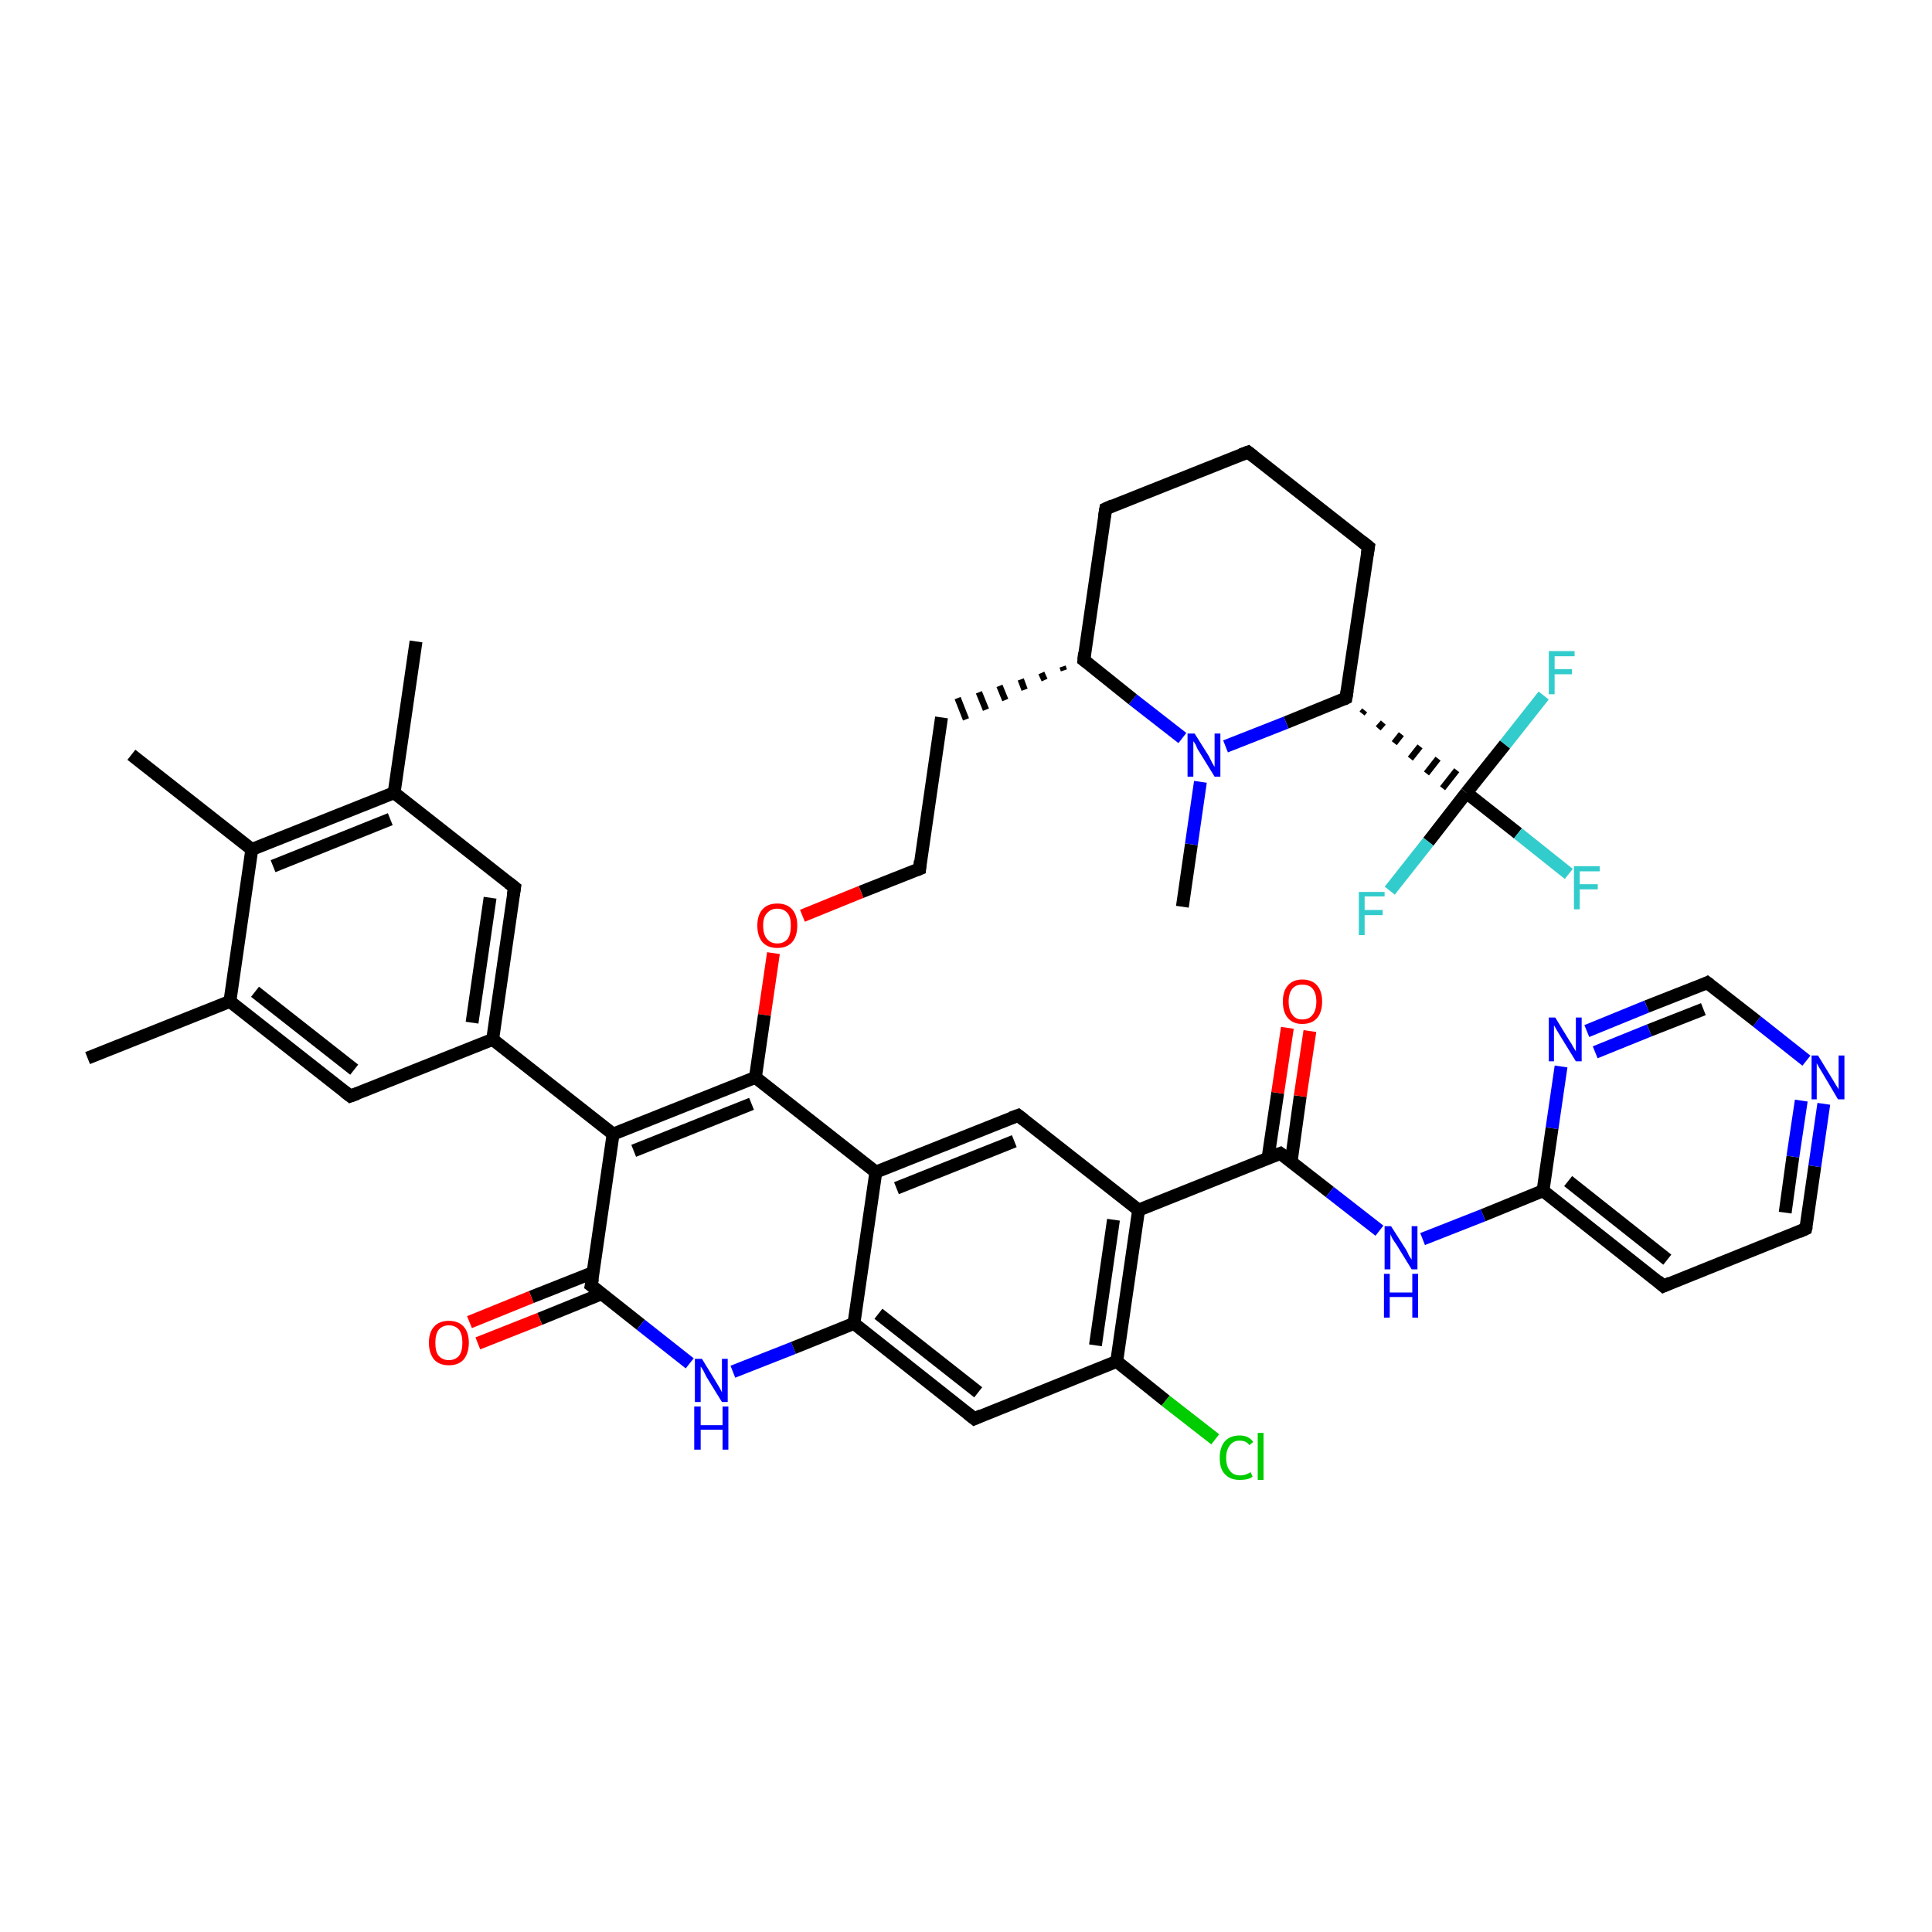 <?xml version='1.0' encoding='iso-8859-1'?>
<svg version='1.1' baseProfile='full'
              xmlns='http://www.w3.org/2000/svg'
                      xmlns:rdkit='http://www.rdkit.org/xml'
                      xmlns:xlink='http://www.w3.org/1999/xlink'
                  xml:space='preserve'
width='300px' height='300px' viewBox='0 0 300 300'>
<!-- END OF HEADER -->
<rect style='opacity:1.0;fill:#FFFFFF;stroke:none' width='300.0' height='300.0' x='0.0' y='0.0'> </rect>
<path class='bond-0 atom-0 atom-1' d='M 183.6,140.8 L 185.0,131.1' style='fill:none;fill-rule:evenodd;stroke:#000000;stroke-width:2.0px;stroke-linecap:butt;stroke-linejoin:miter;stroke-opacity:1' />
<path class='bond-0 atom-0 atom-1' d='M 185.0,131.1 L 186.4,121.4' style='fill:none;fill-rule:evenodd;stroke:#0000FF;stroke-width:2.0px;stroke-linecap:butt;stroke-linejoin:miter;stroke-opacity:1' />
<path class='bond-1 atom-1 atom-2' d='M 183.6,114.6 L 175.9,108.6' style='fill:none;fill-rule:evenodd;stroke:#0000FF;stroke-width:2.0px;stroke-linecap:butt;stroke-linejoin:miter;stroke-opacity:1' />
<path class='bond-1 atom-1 atom-2' d='M 175.9,108.6 L 168.3,102.5' style='fill:none;fill-rule:evenodd;stroke:#000000;stroke-width:2.0px;stroke-linecap:butt;stroke-linejoin:miter;stroke-opacity:1' />
<path class='bond-2 atom-2 atom-3' d='M 165.0,103.5 L 165.2,104.1' style='fill:none;fill-rule:evenodd;stroke:#000000;stroke-width:1.0px;stroke-linecap:butt;stroke-linejoin:miter;stroke-opacity:1' />
<path class='bond-2 atom-2 atom-3' d='M 161.7,104.5 L 162.2,105.6' style='fill:none;fill-rule:evenodd;stroke:#000000;stroke-width:1.0px;stroke-linecap:butt;stroke-linejoin:miter;stroke-opacity:1' />
<path class='bond-2 atom-2 atom-3' d='M 158.5,105.5 L 159.1,107.1' style='fill:none;fill-rule:evenodd;stroke:#000000;stroke-width:1.0px;stroke-linecap:butt;stroke-linejoin:miter;stroke-opacity:1' />
<path class='bond-2 atom-2 atom-3' d='M 155.2,106.5 L 156.1,108.7' style='fill:none;fill-rule:evenodd;stroke:#000000;stroke-width:1.0px;stroke-linecap:butt;stroke-linejoin:miter;stroke-opacity:1' />
<path class='bond-2 atom-2 atom-3' d='M 152.0,107.5 L 153.1,110.2' style='fill:none;fill-rule:evenodd;stroke:#000000;stroke-width:1.0px;stroke-linecap:butt;stroke-linejoin:miter;stroke-opacity:1' />
<path class='bond-2 atom-2 atom-3' d='M 148.7,108.4 L 150.0,111.7' style='fill:none;fill-rule:evenodd;stroke:#000000;stroke-width:1.0px;stroke-linecap:butt;stroke-linejoin:miter;stroke-opacity:1' />
<path class='bond-3 atom-3 atom-4' d='M 146.2,111.4 L 142.8,134.9' style='fill:none;fill-rule:evenodd;stroke:#000000;stroke-width:2.0px;stroke-linecap:butt;stroke-linejoin:miter;stroke-opacity:1' />
<path class='bond-4 atom-4 atom-5' d='M 142.8,134.9 L 133.7,138.5' style='fill:none;fill-rule:evenodd;stroke:#000000;stroke-width:2.0px;stroke-linecap:butt;stroke-linejoin:miter;stroke-opacity:1' />
<path class='bond-4 atom-4 atom-5' d='M 133.7,138.5 L 124.6,142.2' style='fill:none;fill-rule:evenodd;stroke:#FF0000;stroke-width:2.0px;stroke-linecap:butt;stroke-linejoin:miter;stroke-opacity:1' />
<path class='bond-5 atom-5 atom-6' d='M 120.1,148.0 L 118.7,157.6' style='fill:none;fill-rule:evenodd;stroke:#FF0000;stroke-width:2.0px;stroke-linecap:butt;stroke-linejoin:miter;stroke-opacity:1' />
<path class='bond-5 atom-5 atom-6' d='M 118.7,157.6 L 117.3,167.3' style='fill:none;fill-rule:evenodd;stroke:#000000;stroke-width:2.0px;stroke-linecap:butt;stroke-linejoin:miter;stroke-opacity:1' />
<path class='bond-6 atom-6 atom-7' d='M 117.3,167.3 L 95.2,176.1' style='fill:none;fill-rule:evenodd;stroke:#000000;stroke-width:2.0px;stroke-linecap:butt;stroke-linejoin:miter;stroke-opacity:1' />
<path class='bond-6 atom-6 atom-7' d='M 116.7,171.4 L 98.4,178.7' style='fill:none;fill-rule:evenodd;stroke:#000000;stroke-width:2.0px;stroke-linecap:butt;stroke-linejoin:miter;stroke-opacity:1' />
<path class='bond-7 atom-7 atom-8' d='M 95.2,176.1 L 76.5,161.4' style='fill:none;fill-rule:evenodd;stroke:#000000;stroke-width:2.0px;stroke-linecap:butt;stroke-linejoin:miter;stroke-opacity:1' />
<path class='bond-8 atom-8 atom-9' d='M 76.5,161.4 L 79.9,137.8' style='fill:none;fill-rule:evenodd;stroke:#000000;stroke-width:2.0px;stroke-linecap:butt;stroke-linejoin:miter;stroke-opacity:1' />
<path class='bond-8 atom-8 atom-9' d='M 73.3,158.8 L 76.1,139.4' style='fill:none;fill-rule:evenodd;stroke:#000000;stroke-width:2.0px;stroke-linecap:butt;stroke-linejoin:miter;stroke-opacity:1' />
<path class='bond-9 atom-9 atom-10' d='M 79.9,137.8 L 61.2,123.1' style='fill:none;fill-rule:evenodd;stroke:#000000;stroke-width:2.0px;stroke-linecap:butt;stroke-linejoin:miter;stroke-opacity:1' />
<path class='bond-10 atom-10 atom-11' d='M 61.2,123.1 L 64.6,99.6' style='fill:none;fill-rule:evenodd;stroke:#000000;stroke-width:2.0px;stroke-linecap:butt;stroke-linejoin:miter;stroke-opacity:1' />
<path class='bond-11 atom-10 atom-12' d='M 61.2,123.1 L 39.1,131.9' style='fill:none;fill-rule:evenodd;stroke:#000000;stroke-width:2.0px;stroke-linecap:butt;stroke-linejoin:miter;stroke-opacity:1' />
<path class='bond-11 atom-10 atom-12' d='M 60.6,127.2 L 42.4,134.5' style='fill:none;fill-rule:evenodd;stroke:#000000;stroke-width:2.0px;stroke-linecap:butt;stroke-linejoin:miter;stroke-opacity:1' />
<path class='bond-12 atom-12 atom-13' d='M 39.1,131.9 L 20.4,117.2' style='fill:none;fill-rule:evenodd;stroke:#000000;stroke-width:2.0px;stroke-linecap:butt;stroke-linejoin:miter;stroke-opacity:1' />
<path class='bond-13 atom-12 atom-14' d='M 39.1,131.9 L 35.7,155.5' style='fill:none;fill-rule:evenodd;stroke:#000000;stroke-width:2.0px;stroke-linecap:butt;stroke-linejoin:miter;stroke-opacity:1' />
<path class='bond-14 atom-14 atom-15' d='M 35.7,155.5 L 13.6,164.3' style='fill:none;fill-rule:evenodd;stroke:#000000;stroke-width:2.0px;stroke-linecap:butt;stroke-linejoin:miter;stroke-opacity:1' />
<path class='bond-15 atom-14 atom-16' d='M 35.7,155.5 L 54.4,170.2' style='fill:none;fill-rule:evenodd;stroke:#000000;stroke-width:2.0px;stroke-linecap:butt;stroke-linejoin:miter;stroke-opacity:1' />
<path class='bond-15 atom-14 atom-16' d='M 39.6,154.0 L 55.0,166.1' style='fill:none;fill-rule:evenodd;stroke:#000000;stroke-width:2.0px;stroke-linecap:butt;stroke-linejoin:miter;stroke-opacity:1' />
<path class='bond-16 atom-7 atom-17' d='M 95.2,176.1 L 91.8,199.6' style='fill:none;fill-rule:evenodd;stroke:#000000;stroke-width:2.0px;stroke-linecap:butt;stroke-linejoin:miter;stroke-opacity:1' />
<path class='bond-17 atom-17 atom-18' d='M 92.1,197.6 L 82.5,201.4' style='fill:none;fill-rule:evenodd;stroke:#000000;stroke-width:2.0px;stroke-linecap:butt;stroke-linejoin:miter;stroke-opacity:1' />
<path class='bond-17 atom-17 atom-18' d='M 82.5,201.4 L 72.9,205.3' style='fill:none;fill-rule:evenodd;stroke:#FF0000;stroke-width:2.0px;stroke-linecap:butt;stroke-linejoin:miter;stroke-opacity:1' />
<path class='bond-17 atom-17 atom-18' d='M 93.4,200.9 L 83.8,204.8' style='fill:none;fill-rule:evenodd;stroke:#000000;stroke-width:2.0px;stroke-linecap:butt;stroke-linejoin:miter;stroke-opacity:1' />
<path class='bond-17 atom-17 atom-18' d='M 83.8,204.8 L 74.2,208.6' style='fill:none;fill-rule:evenodd;stroke:#FF0000;stroke-width:2.0px;stroke-linecap:butt;stroke-linejoin:miter;stroke-opacity:1' />
<path class='bond-18 atom-17 atom-19' d='M 91.8,199.6 L 99.5,205.7' style='fill:none;fill-rule:evenodd;stroke:#000000;stroke-width:2.0px;stroke-linecap:butt;stroke-linejoin:miter;stroke-opacity:1' />
<path class='bond-18 atom-17 atom-19' d='M 99.5,205.7 L 107.1,211.7' style='fill:none;fill-rule:evenodd;stroke:#0000FF;stroke-width:2.0px;stroke-linecap:butt;stroke-linejoin:miter;stroke-opacity:1' />
<path class='bond-19 atom-19 atom-20' d='M 113.8,213.0 L 123.2,209.3' style='fill:none;fill-rule:evenodd;stroke:#0000FF;stroke-width:2.0px;stroke-linecap:butt;stroke-linejoin:miter;stroke-opacity:1' />
<path class='bond-19 atom-19 atom-20' d='M 123.2,209.3 L 132.6,205.5' style='fill:none;fill-rule:evenodd;stroke:#000000;stroke-width:2.0px;stroke-linecap:butt;stroke-linejoin:miter;stroke-opacity:1' />
<path class='bond-20 atom-20 atom-21' d='M 132.6,205.5 L 151.3,220.3' style='fill:none;fill-rule:evenodd;stroke:#000000;stroke-width:2.0px;stroke-linecap:butt;stroke-linejoin:miter;stroke-opacity:1' />
<path class='bond-20 atom-20 atom-21' d='M 136.4,204.0 L 151.9,216.2' style='fill:none;fill-rule:evenodd;stroke:#000000;stroke-width:2.0px;stroke-linecap:butt;stroke-linejoin:miter;stroke-opacity:1' />
<path class='bond-21 atom-21 atom-22' d='M 151.3,220.3 L 173.4,211.4' style='fill:none;fill-rule:evenodd;stroke:#000000;stroke-width:2.0px;stroke-linecap:butt;stroke-linejoin:miter;stroke-opacity:1' />
<path class='bond-22 atom-22 atom-23' d='M 173.4,211.4 L 181.0,217.5' style='fill:none;fill-rule:evenodd;stroke:#000000;stroke-width:2.0px;stroke-linecap:butt;stroke-linejoin:miter;stroke-opacity:1' />
<path class='bond-22 atom-22 atom-23' d='M 181.0,217.5 L 188.7,223.5' style='fill:none;fill-rule:evenodd;stroke:#00CC00;stroke-width:2.0px;stroke-linecap:butt;stroke-linejoin:miter;stroke-opacity:1' />
<path class='bond-23 atom-22 atom-24' d='M 173.4,211.4 L 176.8,187.9' style='fill:none;fill-rule:evenodd;stroke:#000000;stroke-width:2.0px;stroke-linecap:butt;stroke-linejoin:miter;stroke-opacity:1' />
<path class='bond-23 atom-22 atom-24' d='M 170.1,208.9 L 172.9,189.4' style='fill:none;fill-rule:evenodd;stroke:#000000;stroke-width:2.0px;stroke-linecap:butt;stroke-linejoin:miter;stroke-opacity:1' />
<path class='bond-24 atom-24 atom-25' d='M 176.8,187.9 L 158.1,173.2' style='fill:none;fill-rule:evenodd;stroke:#000000;stroke-width:2.0px;stroke-linecap:butt;stroke-linejoin:miter;stroke-opacity:1' />
<path class='bond-25 atom-25 atom-26' d='M 158.1,173.2 L 136.0,182.0' style='fill:none;fill-rule:evenodd;stroke:#000000;stroke-width:2.0px;stroke-linecap:butt;stroke-linejoin:miter;stroke-opacity:1' />
<path class='bond-25 atom-25 atom-26' d='M 157.5,177.2 L 139.2,184.5' style='fill:none;fill-rule:evenodd;stroke:#000000;stroke-width:2.0px;stroke-linecap:butt;stroke-linejoin:miter;stroke-opacity:1' />
<path class='bond-26 atom-24 atom-27' d='M 176.8,187.9 L 198.8,179.1' style='fill:none;fill-rule:evenodd;stroke:#000000;stroke-width:2.0px;stroke-linecap:butt;stroke-linejoin:miter;stroke-opacity:1' />
<path class='bond-27 atom-27 atom-28' d='M 200.5,180.3 L 201.9,170.2' style='fill:none;fill-rule:evenodd;stroke:#000000;stroke-width:2.0px;stroke-linecap:butt;stroke-linejoin:miter;stroke-opacity:1' />
<path class='bond-27 atom-27 atom-28' d='M 201.9,170.2 L 203.4,160.1' style='fill:none;fill-rule:evenodd;stroke:#FF0000;stroke-width:2.0px;stroke-linecap:butt;stroke-linejoin:miter;stroke-opacity:1' />
<path class='bond-27 atom-27 atom-28' d='M 196.9,179.8 L 198.4,169.7' style='fill:none;fill-rule:evenodd;stroke:#000000;stroke-width:2.0px;stroke-linecap:butt;stroke-linejoin:miter;stroke-opacity:1' />
<path class='bond-27 atom-27 atom-28' d='M 198.4,169.7 L 199.9,159.6' style='fill:none;fill-rule:evenodd;stroke:#FF0000;stroke-width:2.0px;stroke-linecap:butt;stroke-linejoin:miter;stroke-opacity:1' />
<path class='bond-28 atom-27 atom-29' d='M 198.8,179.1 L 206.5,185.1' style='fill:none;fill-rule:evenodd;stroke:#000000;stroke-width:2.0px;stroke-linecap:butt;stroke-linejoin:miter;stroke-opacity:1' />
<path class='bond-28 atom-27 atom-29' d='M 206.5,185.1 L 214.2,191.1' style='fill:none;fill-rule:evenodd;stroke:#0000FF;stroke-width:2.0px;stroke-linecap:butt;stroke-linejoin:miter;stroke-opacity:1' />
<path class='bond-29 atom-29 atom-30' d='M 220.9,192.4 L 230.3,188.7' style='fill:none;fill-rule:evenodd;stroke:#0000FF;stroke-width:2.0px;stroke-linecap:butt;stroke-linejoin:miter;stroke-opacity:1' />
<path class='bond-29 atom-29 atom-30' d='M 230.3,188.7 L 239.6,184.9' style='fill:none;fill-rule:evenodd;stroke:#000000;stroke-width:2.0px;stroke-linecap:butt;stroke-linejoin:miter;stroke-opacity:1' />
<path class='bond-30 atom-30 atom-31' d='M 239.6,184.9 L 258.3,199.7' style='fill:none;fill-rule:evenodd;stroke:#000000;stroke-width:2.0px;stroke-linecap:butt;stroke-linejoin:miter;stroke-opacity:1' />
<path class='bond-30 atom-30 atom-31' d='M 243.5,183.4 L 258.9,195.6' style='fill:none;fill-rule:evenodd;stroke:#000000;stroke-width:2.0px;stroke-linecap:butt;stroke-linejoin:miter;stroke-opacity:1' />
<path class='bond-31 atom-31 atom-32' d='M 258.3,199.7 L 280.4,190.8' style='fill:none;fill-rule:evenodd;stroke:#000000;stroke-width:2.0px;stroke-linecap:butt;stroke-linejoin:miter;stroke-opacity:1' />
<path class='bond-32 atom-32 atom-33' d='M 280.4,190.8 L 281.8,181.1' style='fill:none;fill-rule:evenodd;stroke:#000000;stroke-width:2.0px;stroke-linecap:butt;stroke-linejoin:miter;stroke-opacity:1' />
<path class='bond-32 atom-32 atom-33' d='M 281.8,181.1 L 283.2,171.4' style='fill:none;fill-rule:evenodd;stroke:#0000FF;stroke-width:2.0px;stroke-linecap:butt;stroke-linejoin:miter;stroke-opacity:1' />
<path class='bond-32 atom-32 atom-33' d='M 277.2,188.3 L 278.4,179.6' style='fill:none;fill-rule:evenodd;stroke:#000000;stroke-width:2.0px;stroke-linecap:butt;stroke-linejoin:miter;stroke-opacity:1' />
<path class='bond-32 atom-32 atom-33' d='M 278.4,179.6 L 279.7,170.9' style='fill:none;fill-rule:evenodd;stroke:#0000FF;stroke-width:2.0px;stroke-linecap:butt;stroke-linejoin:miter;stroke-opacity:1' />
<path class='bond-33 atom-33 atom-34' d='M 280.5,164.7 L 272.8,158.6' style='fill:none;fill-rule:evenodd;stroke:#0000FF;stroke-width:2.0px;stroke-linecap:butt;stroke-linejoin:miter;stroke-opacity:1' />
<path class='bond-33 atom-33 atom-34' d='M 272.8,158.6 L 265.1,152.6' style='fill:none;fill-rule:evenodd;stroke:#000000;stroke-width:2.0px;stroke-linecap:butt;stroke-linejoin:miter;stroke-opacity:1' />
<path class='bond-34 atom-34 atom-35' d='M 265.1,152.6 L 255.7,156.3' style='fill:none;fill-rule:evenodd;stroke:#000000;stroke-width:2.0px;stroke-linecap:butt;stroke-linejoin:miter;stroke-opacity:1' />
<path class='bond-34 atom-34 atom-35' d='M 255.7,156.3 L 246.4,160.1' style='fill:none;fill-rule:evenodd;stroke:#0000FF;stroke-width:2.0px;stroke-linecap:butt;stroke-linejoin:miter;stroke-opacity:1' />
<path class='bond-34 atom-34 atom-35' d='M 264.5,156.7 L 256.1,160.0' style='fill:none;fill-rule:evenodd;stroke:#000000;stroke-width:2.0px;stroke-linecap:butt;stroke-linejoin:miter;stroke-opacity:1' />
<path class='bond-34 atom-34 atom-35' d='M 256.1,160.0 L 247.7,163.4' style='fill:none;fill-rule:evenodd;stroke:#0000FF;stroke-width:2.0px;stroke-linecap:butt;stroke-linejoin:miter;stroke-opacity:1' />
<path class='bond-35 atom-2 atom-36' d='M 168.3,102.5 L 171.7,79.0' style='fill:none;fill-rule:evenodd;stroke:#000000;stroke-width:2.0px;stroke-linecap:butt;stroke-linejoin:miter;stroke-opacity:1' />
<path class='bond-36 atom-36 atom-37' d='M 171.7,79.0 L 193.8,70.2' style='fill:none;fill-rule:evenodd;stroke:#000000;stroke-width:2.0px;stroke-linecap:butt;stroke-linejoin:miter;stroke-opacity:1' />
<path class='bond-37 atom-37 atom-38' d='M 193.8,70.2 L 212.5,84.9' style='fill:none;fill-rule:evenodd;stroke:#000000;stroke-width:2.0px;stroke-linecap:butt;stroke-linejoin:miter;stroke-opacity:1' />
<path class='bond-38 atom-38 atom-39' d='M 212.5,84.9 L 209.0,108.4' style='fill:none;fill-rule:evenodd;stroke:#000000;stroke-width:2.0px;stroke-linecap:butt;stroke-linejoin:miter;stroke-opacity:1' />
<path class='bond-39 atom-39 atom-40' d='M 211.5,110.8 L 211.9,110.3' style='fill:none;fill-rule:evenodd;stroke:#000000;stroke-width:1.0px;stroke-linecap:butt;stroke-linejoin:miter;stroke-opacity:1' />
<path class='bond-39 atom-39 atom-40' d='M 214.0,113.1 L 214.8,112.2' style='fill:none;fill-rule:evenodd;stroke:#000000;stroke-width:1.0px;stroke-linecap:butt;stroke-linejoin:miter;stroke-opacity:1' />
<path class='bond-39 atom-39 atom-40' d='M 216.5,115.4 L 217.6,114.0' style='fill:none;fill-rule:evenodd;stroke:#000000;stroke-width:1.0px;stroke-linecap:butt;stroke-linejoin:miter;stroke-opacity:1' />
<path class='bond-39 atom-39 atom-40' d='M 219.0,117.8 L 220.5,115.9' style='fill:none;fill-rule:evenodd;stroke:#000000;stroke-width:1.0px;stroke-linecap:butt;stroke-linejoin:miter;stroke-opacity:1' />
<path class='bond-39 atom-39 atom-40' d='M 221.5,120.1 L 223.3,117.8' style='fill:none;fill-rule:evenodd;stroke:#000000;stroke-width:1.0px;stroke-linecap:butt;stroke-linejoin:miter;stroke-opacity:1' />
<path class='bond-39 atom-39 atom-40' d='M 224.0,122.4 L 226.2,119.6' style='fill:none;fill-rule:evenodd;stroke:#000000;stroke-width:1.0px;stroke-linecap:butt;stroke-linejoin:miter;stroke-opacity:1' />
<path class='bond-40 atom-40 atom-41' d='M 227.7,123.1 L 235.7,129.4' style='fill:none;fill-rule:evenodd;stroke:#000000;stroke-width:2.0px;stroke-linecap:butt;stroke-linejoin:miter;stroke-opacity:1' />
<path class='bond-40 atom-40 atom-41' d='M 235.7,129.4 L 243.6,135.7' style='fill:none;fill-rule:evenodd;stroke:#33CCCC;stroke-width:2.0px;stroke-linecap:butt;stroke-linejoin:miter;stroke-opacity:1' />
<path class='bond-41 atom-40 atom-42' d='M 227.7,123.1 L 233.7,115.6' style='fill:none;fill-rule:evenodd;stroke:#000000;stroke-width:2.0px;stroke-linecap:butt;stroke-linejoin:miter;stroke-opacity:1' />
<path class='bond-41 atom-40 atom-42' d='M 233.7,115.6 L 239.7,108.0' style='fill:none;fill-rule:evenodd;stroke:#33CCCC;stroke-width:2.0px;stroke-linecap:butt;stroke-linejoin:miter;stroke-opacity:1' />
<path class='bond-42 atom-40 atom-43' d='M 227.7,123.1 L 221.8,130.7' style='fill:none;fill-rule:evenodd;stroke:#000000;stroke-width:2.0px;stroke-linecap:butt;stroke-linejoin:miter;stroke-opacity:1' />
<path class='bond-42 atom-40 atom-43' d='M 221.8,130.7 L 215.8,138.3' style='fill:none;fill-rule:evenodd;stroke:#33CCCC;stroke-width:2.0px;stroke-linecap:butt;stroke-linejoin:miter;stroke-opacity:1' />
<path class='bond-43 atom-39 atom-1' d='M 209.0,108.4 L 199.7,112.2' style='fill:none;fill-rule:evenodd;stroke:#000000;stroke-width:2.0px;stroke-linecap:butt;stroke-linejoin:miter;stroke-opacity:1' />
<path class='bond-43 atom-39 atom-1' d='M 199.7,112.2 L 190.3,115.9' style='fill:none;fill-rule:evenodd;stroke:#0000FF;stroke-width:2.0px;stroke-linecap:butt;stroke-linejoin:miter;stroke-opacity:1' />
<path class='bond-44 atom-26 atom-6' d='M 136.0,182.0 L 117.3,167.3' style='fill:none;fill-rule:evenodd;stroke:#000000;stroke-width:2.0px;stroke-linecap:butt;stroke-linejoin:miter;stroke-opacity:1' />
<path class='bond-45 atom-35 atom-30' d='M 242.4,165.6 L 241.0,175.2' style='fill:none;fill-rule:evenodd;stroke:#0000FF;stroke-width:2.0px;stroke-linecap:butt;stroke-linejoin:miter;stroke-opacity:1' />
<path class='bond-45 atom-35 atom-30' d='M 241.0,175.2 L 239.6,184.9' style='fill:none;fill-rule:evenodd;stroke:#000000;stroke-width:2.0px;stroke-linecap:butt;stroke-linejoin:miter;stroke-opacity:1' />
<path class='bond-46 atom-16 atom-8' d='M 54.4,170.2 L 76.5,161.4' style='fill:none;fill-rule:evenodd;stroke:#000000;stroke-width:2.0px;stroke-linecap:butt;stroke-linejoin:miter;stroke-opacity:1' />
<path class='bond-47 atom-26 atom-20' d='M 136.0,182.0 L 132.6,205.5' style='fill:none;fill-rule:evenodd;stroke:#000000;stroke-width:2.0px;stroke-linecap:butt;stroke-linejoin:miter;stroke-opacity:1' />
<path d='M 168.7,102.8 L 168.3,102.5 L 168.4,101.4' style='fill:none;stroke:#000000;stroke-width:2.0px;stroke-linecap:butt;stroke-linejoin:miter;stroke-opacity:1;' />
<path d='M 142.9,133.7 L 142.8,134.9 L 142.3,135.1' style='fill:none;stroke:#000000;stroke-width:2.0px;stroke-linecap:butt;stroke-linejoin:miter;stroke-opacity:1;' />
<path d='M 79.7,139.0 L 79.9,137.8 L 79.0,137.1' style='fill:none;stroke:#000000;stroke-width:2.0px;stroke-linecap:butt;stroke-linejoin:miter;stroke-opacity:1;' />
<path d='M 53.5,169.5 L 54.4,170.2 L 55.5,169.8' style='fill:none;stroke:#000000;stroke-width:2.0px;stroke-linecap:butt;stroke-linejoin:miter;stroke-opacity:1;' />
<path d='M 92.0,198.5 L 91.8,199.6 L 92.2,199.9' style='fill:none;stroke:#000000;stroke-width:2.0px;stroke-linecap:butt;stroke-linejoin:miter;stroke-opacity:1;' />
<path d='M 150.3,219.5 L 151.3,220.3 L 152.4,219.8' style='fill:none;stroke:#000000;stroke-width:2.0px;stroke-linecap:butt;stroke-linejoin:miter;stroke-opacity:1;' />
<path d='M 159.0,173.9 L 158.1,173.2 L 157.0,173.6' style='fill:none;stroke:#000000;stroke-width:2.0px;stroke-linecap:butt;stroke-linejoin:miter;stroke-opacity:1;' />
<path d='M 197.7,179.5 L 198.8,179.1 L 199.2,179.4' style='fill:none;stroke:#000000;stroke-width:2.0px;stroke-linecap:butt;stroke-linejoin:miter;stroke-opacity:1;' />
<path d='M 257.4,198.9 L 258.3,199.7 L 259.4,199.2' style='fill:none;stroke:#000000;stroke-width:2.0px;stroke-linecap:butt;stroke-linejoin:miter;stroke-opacity:1;' />
<path d='M 279.3,191.3 L 280.4,190.8 L 280.5,190.4' style='fill:none;stroke:#000000;stroke-width:2.0px;stroke-linecap:butt;stroke-linejoin:miter;stroke-opacity:1;' />
<path d='M 265.5,152.9 L 265.1,152.6 L 264.7,152.8' style='fill:none;stroke:#000000;stroke-width:2.0px;stroke-linecap:butt;stroke-linejoin:miter;stroke-opacity:1;' />
<path d='M 171.5,80.2 L 171.7,79.0 L 172.8,78.5' style='fill:none;stroke:#000000;stroke-width:2.0px;stroke-linecap:butt;stroke-linejoin:miter;stroke-opacity:1;' />
<path d='M 192.7,70.6 L 193.8,70.2 L 194.7,70.9' style='fill:none;stroke:#000000;stroke-width:2.0px;stroke-linecap:butt;stroke-linejoin:miter;stroke-opacity:1;' />
<path d='M 211.5,84.1 L 212.5,84.9 L 212.3,86.1' style='fill:none;stroke:#000000;stroke-width:2.0px;stroke-linecap:butt;stroke-linejoin:miter;stroke-opacity:1;' />
<path d='M 209.2,107.2 L 209.0,108.4 L 208.6,108.6' style='fill:none;stroke:#000000;stroke-width:2.0px;stroke-linecap:butt;stroke-linejoin:miter;stroke-opacity:1;' />
<path class='atom-1' d='M 185.5 113.9
L 187.7 117.4
Q 187.9 117.8, 188.2 118.4
Q 188.6 119.1, 188.6 119.1
L 188.6 113.9
L 189.5 113.9
L 189.5 120.6
L 188.6 120.6
L 186.2 116.7
Q 185.9 116.3, 185.7 115.7
Q 185.4 115.2, 185.3 115.1
L 185.3 120.6
L 184.4 120.6
L 184.4 113.9
L 185.5 113.9
' fill='#0000FF'/>
<path class='atom-5' d='M 117.6 143.7
Q 117.6 142.1, 118.4 141.2
Q 119.2 140.3, 120.7 140.3
Q 122.2 140.3, 123.0 141.2
Q 123.8 142.1, 123.8 143.7
Q 123.8 145.4, 123.0 146.3
Q 122.2 147.2, 120.7 147.2
Q 119.2 147.2, 118.4 146.3
Q 117.6 145.4, 117.6 143.7
M 120.7 146.5
Q 121.7 146.5, 122.3 145.8
Q 122.8 145.1, 122.8 143.7
Q 122.8 142.4, 122.3 141.8
Q 121.7 141.1, 120.7 141.1
Q 119.7 141.1, 119.1 141.8
Q 118.5 142.4, 118.5 143.7
Q 118.5 145.1, 119.1 145.8
Q 119.7 146.5, 120.7 146.5
' fill='#FF0000'/>
<path class='atom-18' d='M 66.6 208.5
Q 66.6 206.9, 67.4 206.0
Q 68.2 205.1, 69.7 205.1
Q 71.2 205.1, 72.0 206.0
Q 72.8 206.9, 72.8 208.5
Q 72.8 210.1, 72.0 211.1
Q 71.2 212.0, 69.7 212.0
Q 68.2 212.0, 67.4 211.1
Q 66.6 210.1, 66.6 208.5
M 69.7 211.2
Q 70.7 211.2, 71.3 210.5
Q 71.8 209.8, 71.8 208.5
Q 71.8 207.2, 71.3 206.5
Q 70.7 205.8, 69.7 205.8
Q 68.7 205.8, 68.1 206.5
Q 67.6 207.2, 67.6 208.5
Q 67.6 209.9, 68.1 210.5
Q 68.7 211.2, 69.7 211.2
' fill='#FF0000'/>
<path class='atom-19' d='M 109.0 211.0
L 111.2 214.6
Q 111.4 214.9, 111.8 215.6
Q 112.1 216.2, 112.1 216.2
L 112.1 211.0
L 113.0 211.0
L 113.0 217.7
L 112.1 217.7
L 109.7 213.8
Q 109.5 213.4, 109.2 212.8
Q 108.9 212.3, 108.8 212.2
L 108.8 217.7
L 107.9 217.7
L 107.9 211.0
L 109.0 211.0
' fill='#0000FF'/>
<path class='atom-19' d='M 107.8 218.4
L 108.8 218.4
L 108.8 221.3
L 112.2 221.3
L 112.2 218.4
L 113.1 218.4
L 113.1 225.1
L 112.2 225.1
L 112.2 222.0
L 108.8 222.0
L 108.8 225.1
L 107.8 225.1
L 107.8 218.4
' fill='#0000FF'/>
<path class='atom-23' d='M 189.4 226.4
Q 189.4 224.7, 190.2 223.8
Q 191.0 222.9, 192.5 222.9
Q 193.9 222.9, 194.6 223.9
L 194.0 224.4
Q 193.5 223.7, 192.5 223.7
Q 191.5 223.7, 191.0 224.4
Q 190.4 225.1, 190.4 226.4
Q 190.4 227.7, 191.0 228.4
Q 191.5 229.1, 192.6 229.1
Q 193.4 229.1, 194.2 228.6
L 194.5 229.3
Q 194.1 229.6, 193.6 229.7
Q 193.1 229.8, 192.5 229.8
Q 191.0 229.8, 190.2 228.9
Q 189.4 228.1, 189.4 226.4
' fill='#00CC00'/>
<path class='atom-23' d='M 195.3 222.5
L 196.2 222.5
L 196.2 229.8
L 195.3 229.8
L 195.3 222.5
' fill='#00CC00'/>
<path class='atom-28' d='M 199.2 155.5
Q 199.2 153.9, 200.0 153.0
Q 200.8 152.1, 202.2 152.1
Q 203.7 152.1, 204.5 153.0
Q 205.3 153.9, 205.3 155.5
Q 205.3 157.2, 204.5 158.1
Q 203.7 159.0, 202.2 159.0
Q 200.8 159.0, 200.0 158.1
Q 199.2 157.2, 199.2 155.5
M 202.2 158.3
Q 203.3 158.3, 203.8 157.6
Q 204.4 156.9, 204.4 155.5
Q 204.4 154.2, 203.8 153.5
Q 203.3 152.9, 202.2 152.9
Q 201.2 152.9, 200.7 153.5
Q 200.1 154.2, 200.1 155.5
Q 200.1 156.9, 200.7 157.6
Q 201.2 158.3, 202.2 158.3
' fill='#FF0000'/>
<path class='atom-29' d='M 216.0 190.4
L 218.3 194.0
Q 218.5 194.3, 218.8 195.0
Q 219.2 195.6, 219.2 195.6
L 219.2 190.4
L 220.1 190.4
L 220.1 197.1
L 219.2 197.1
L 216.8 193.2
Q 216.5 192.8, 216.2 192.3
Q 215.9 191.7, 215.9 191.6
L 215.9 197.1
L 215.0 197.1
L 215.0 190.4
L 216.0 190.4
' fill='#0000FF'/>
<path class='atom-29' d='M 214.9 197.8
L 215.8 197.8
L 215.8 200.7
L 219.3 200.7
L 219.3 197.8
L 220.2 197.8
L 220.2 204.6
L 219.3 204.6
L 219.3 201.4
L 215.8 201.4
L 215.8 204.6
L 214.9 204.6
L 214.9 197.8
' fill='#0000FF'/>
<path class='atom-33' d='M 282.3 163.9
L 284.5 167.5
Q 284.7 167.8, 285.1 168.5
Q 285.5 169.1, 285.5 169.2
L 285.5 163.9
L 286.4 163.9
L 286.4 170.7
L 285.4 170.7
L 283.1 166.8
Q 282.8 166.3, 282.5 165.8
Q 282.2 165.3, 282.1 165.1
L 282.1 170.7
L 281.3 170.7
L 281.3 163.9
L 282.3 163.9
' fill='#0000FF'/>
<path class='atom-35' d='M 241.5 158.0
L 243.7 161.6
Q 244.0 162.0, 244.3 162.6
Q 244.7 163.2, 244.7 163.3
L 244.7 158.0
L 245.6 158.0
L 245.6 164.8
L 244.7 164.8
L 242.3 160.9
Q 242.0 160.4, 241.7 159.9
Q 241.4 159.4, 241.3 159.2
L 241.3 164.8
L 240.5 164.8
L 240.5 158.0
L 241.5 158.0
' fill='#0000FF'/>
<path class='atom-41' d='M 244.4 134.5
L 248.4 134.5
L 248.4 135.3
L 245.3 135.3
L 245.3 137.3
L 248.1 137.3
L 248.1 138.1
L 245.3 138.1
L 245.3 141.2
L 244.4 141.2
L 244.4 134.5
' fill='#33CCCC'/>
<path class='atom-42' d='M 240.5 101.1
L 244.5 101.1
L 244.5 101.9
L 241.4 101.9
L 241.4 103.9
L 244.1 103.9
L 244.1 104.7
L 241.4 104.7
L 241.4 107.8
L 240.5 107.8
L 240.5 101.1
' fill='#33CCCC'/>
<path class='atom-43' d='M 211.0 138.5
L 215.0 138.5
L 215.0 139.2
L 211.9 139.2
L 211.9 141.3
L 214.7 141.3
L 214.7 142.1
L 211.9 142.1
L 211.9 145.2
L 211.0 145.2
L 211.0 138.5
' fill='#33CCCC'/>
</svg>
